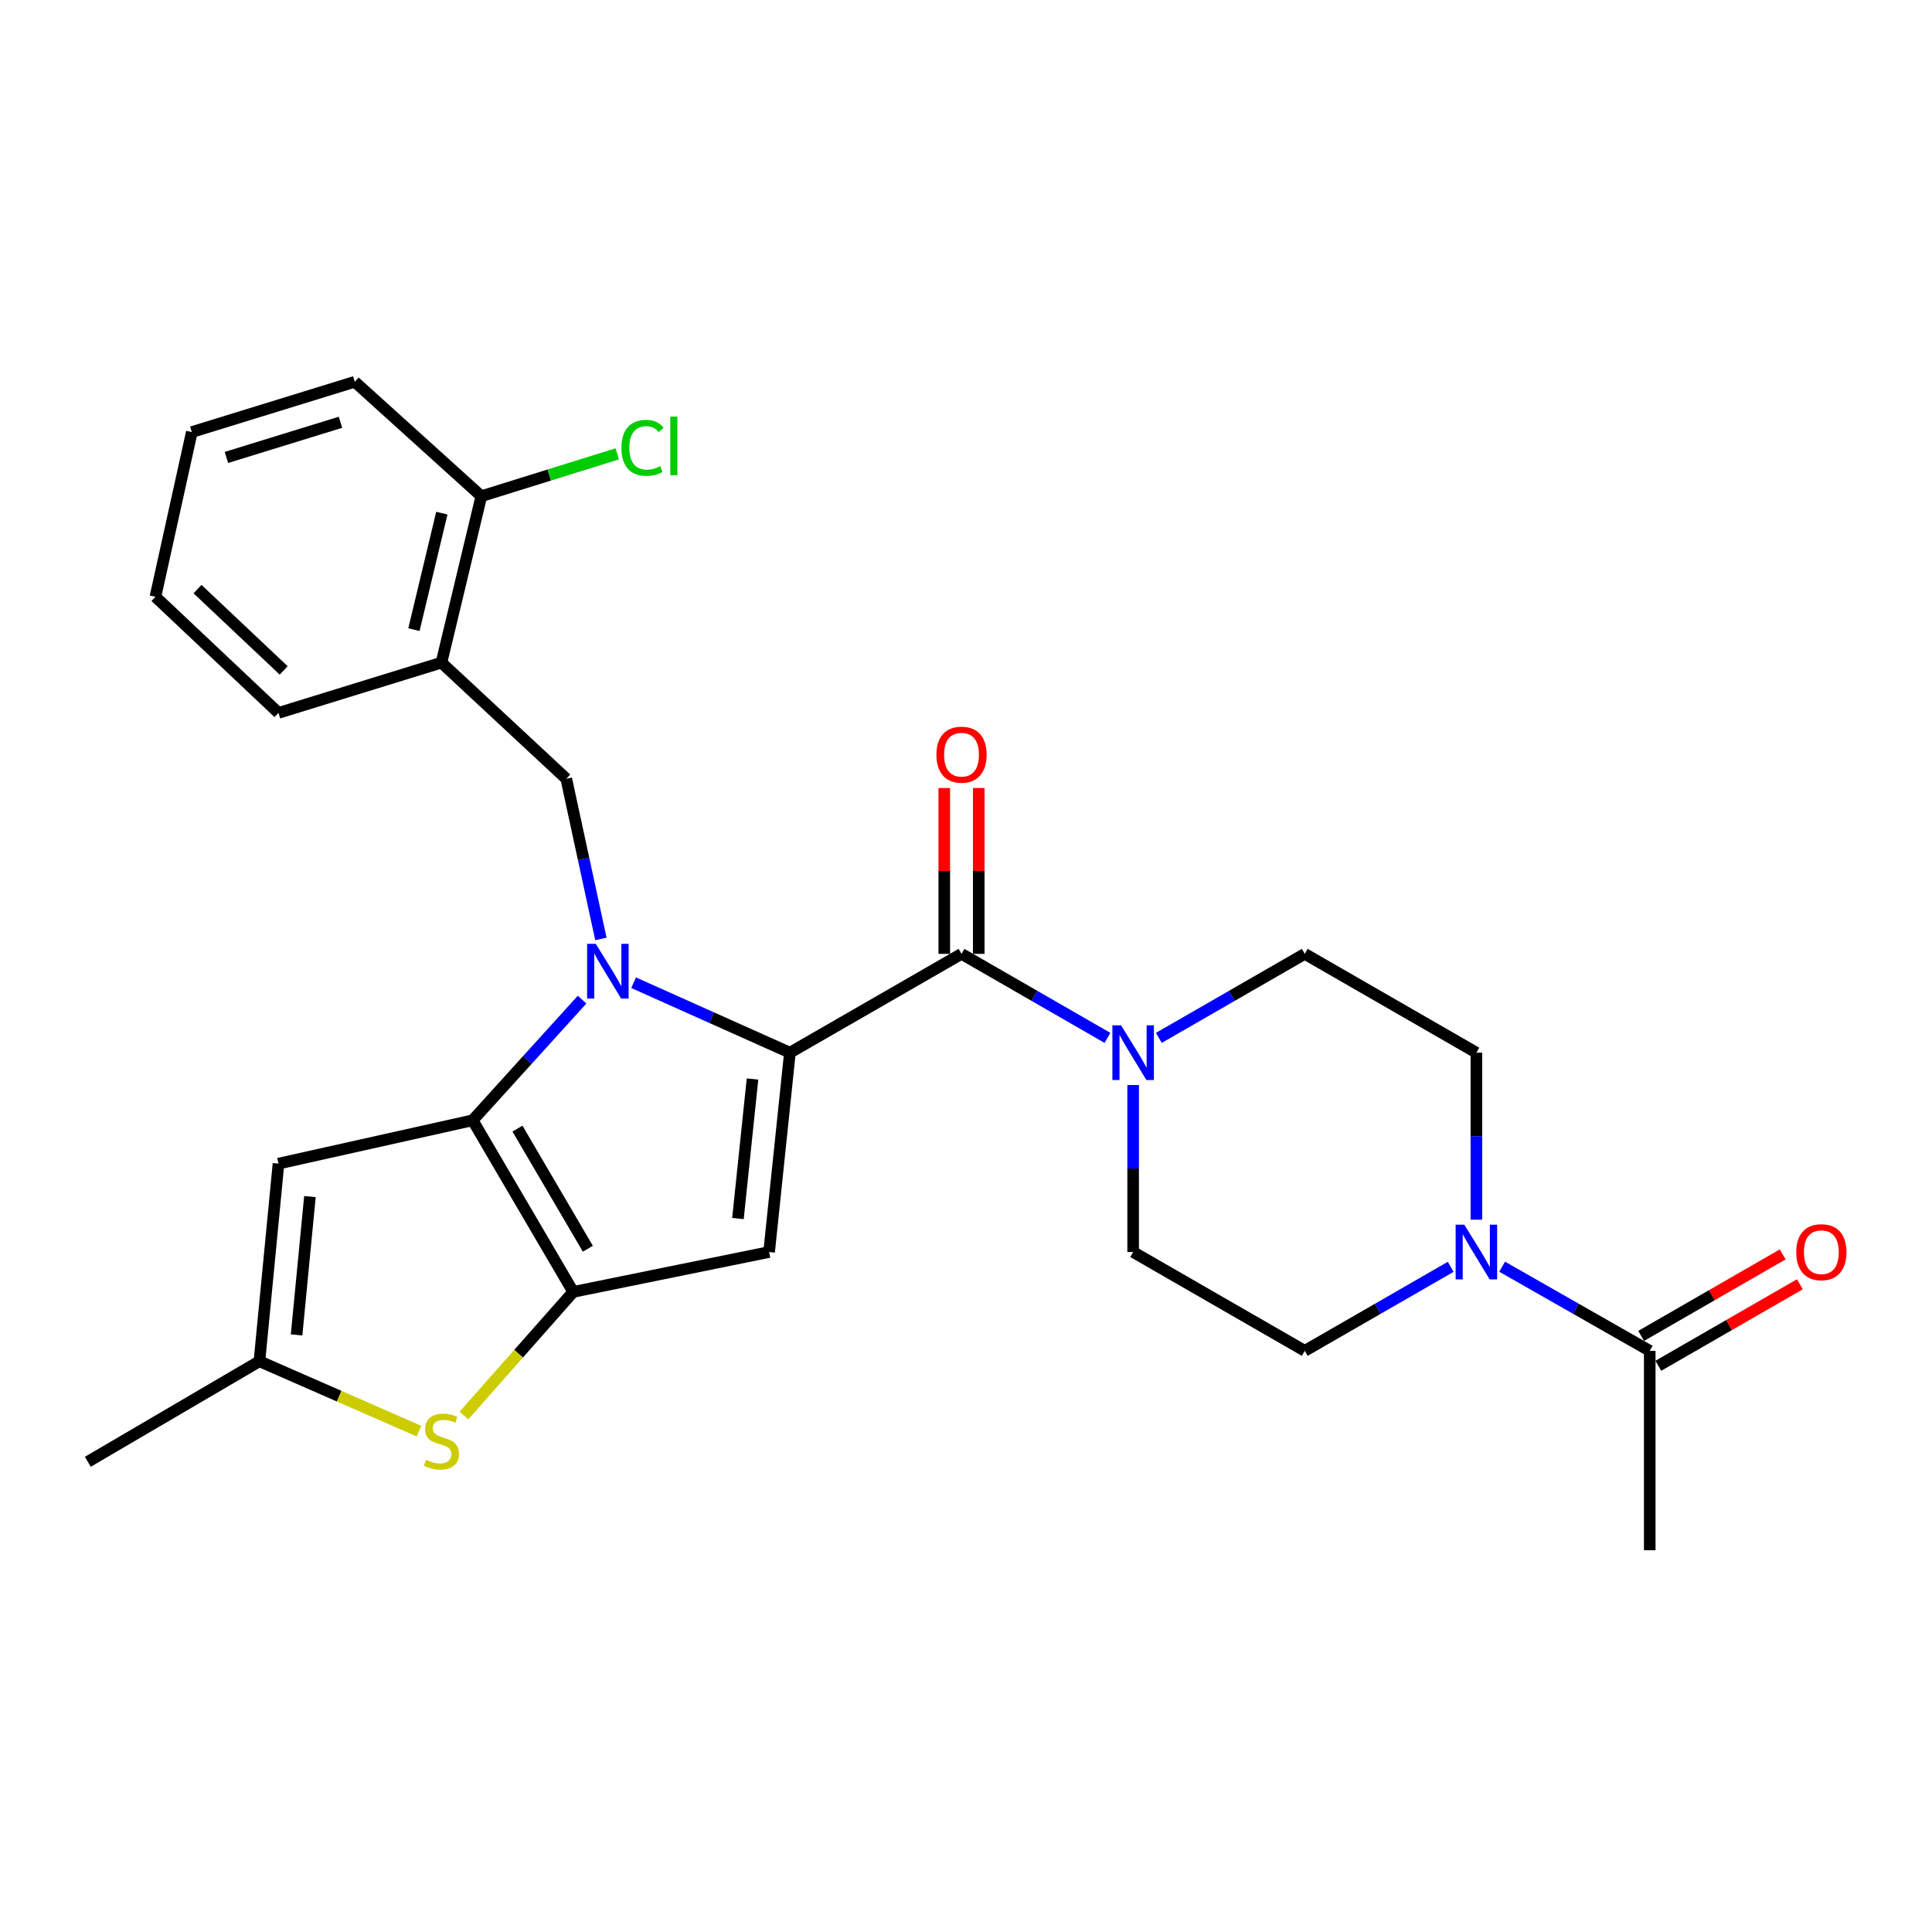 <?xml version='1.0' encoding='iso-8859-1'?>
<svg version='1.1' baseProfile='full'
              xmlns='http://www.w3.org/2000/svg'
                      xmlns:rdkit='http://www.rdkit.org/xml'
                      xmlns:xlink='http://www.w3.org/1999/xlink'
                  xml:space='preserve'
width='1000px' height='1000px' viewBox='0 0 1000 1000'>
<!-- END OF HEADER -->
<rect style='opacity:1.0;fill:#FFFFFF;stroke:none' width='1000' height='1000' x='0' y='0'> </rect>
<path class='bond-0' d='M 777.498,655.64 L 815.701,677.416' style='fill:none;fill-rule:evenodd;stroke:#0000FF;stroke-width:6px;stroke-linecap:butt;stroke-linejoin:miter;stroke-opacity:1' />
<path class='bond-0' d='M 815.701,677.416 L 853.903,699.192' style='fill:none;fill-rule:evenodd;stroke:#000000;stroke-width:6px;stroke-linecap:butt;stroke-linejoin:miter;stroke-opacity:1' />
<path class='bond-1' d='M 750.873,655.705 L 713.107,677.448' style='fill:none;fill-rule:evenodd;stroke:#0000FF;stroke-width:6px;stroke-linecap:butt;stroke-linejoin:miter;stroke-opacity:1' />
<path class='bond-1' d='M 713.107,677.448 L 675.34,699.192' style='fill:none;fill-rule:evenodd;stroke:#000000;stroke-width:6px;stroke-linecap:butt;stroke-linejoin:miter;stroke-opacity:1' />
<path class='bond-2' d='M 764.176,631.307 L 764.176,588.085' style='fill:none;fill-rule:evenodd;stroke:#0000FF;stroke-width:6px;stroke-linecap:butt;stroke-linejoin:miter;stroke-opacity:1' />
<path class='bond-2' d='M 764.176,588.085 L 764.176,544.864' style='fill:none;fill-rule:evenodd;stroke:#000000;stroke-width:6px;stroke-linecap:butt;stroke-linejoin:miter;stroke-opacity:1' />
<path class='bond-3' d='M 497.679,493.718 L 535.445,515.462' style='fill:none;fill-rule:evenodd;stroke:#000000;stroke-width:6px;stroke-linecap:butt;stroke-linejoin:miter;stroke-opacity:1' />
<path class='bond-3' d='M 535.445,515.462 L 573.212,537.205' style='fill:none;fill-rule:evenodd;stroke:#0000FF;stroke-width:6px;stroke-linecap:butt;stroke-linejoin:miter;stroke-opacity:1' />
<path class='bond-4' d='M 506.596,493.718 L 506.596,450.797' style='fill:none;fill-rule:evenodd;stroke:#000000;stroke-width:6px;stroke-linecap:butt;stroke-linejoin:miter;stroke-opacity:1' />
<path class='bond-4' d='M 506.596,450.797 L 506.596,407.875' style='fill:none;fill-rule:evenodd;stroke:#FF0000;stroke-width:6px;stroke-linecap:butt;stroke-linejoin:miter;stroke-opacity:1' />
<path class='bond-4' d='M 488.761,493.718 L 488.761,450.797' style='fill:none;fill-rule:evenodd;stroke:#000000;stroke-width:6px;stroke-linecap:butt;stroke-linejoin:miter;stroke-opacity:1' />
<path class='bond-4' d='M 488.761,450.797 L 488.761,407.875' style='fill:none;fill-rule:evenodd;stroke:#FF0000;stroke-width:6px;stroke-linecap:butt;stroke-linejoin:miter;stroke-opacity:1' />
<path class='bond-5' d='M 497.679,493.718 L 408.853,544.864' style='fill:none;fill-rule:evenodd;stroke:#000000;stroke-width:6px;stroke-linecap:butt;stroke-linejoin:miter;stroke-opacity:1' />
<path class='bond-6' d='M 586.514,561.603 L 586.514,604.825' style='fill:none;fill-rule:evenodd;stroke:#0000FF;stroke-width:6px;stroke-linecap:butt;stroke-linejoin:miter;stroke-opacity:1' />
<path class='bond-6' d='M 586.514,604.825 L 586.514,648.046' style='fill:none;fill-rule:evenodd;stroke:#000000;stroke-width:6px;stroke-linecap:butt;stroke-linejoin:miter;stroke-opacity:1' />
<path class='bond-7' d='M 599.817,537.204 L 637.579,515.461' style='fill:none;fill-rule:evenodd;stroke:#0000FF;stroke-width:6px;stroke-linecap:butt;stroke-linejoin:miter;stroke-opacity:1' />
<path class='bond-7' d='M 637.579,515.461 L 675.34,493.718' style='fill:none;fill-rule:evenodd;stroke:#000000;stroke-width:6px;stroke-linecap:butt;stroke-linejoin:miter;stroke-opacity:1' />
<path class='bond-8' d='M 858.353,706.92 L 894.985,685.827' style='fill:none;fill-rule:evenodd;stroke:#000000;stroke-width:6px;stroke-linecap:butt;stroke-linejoin:miter;stroke-opacity:1' />
<path class='bond-8' d='M 894.985,685.827 L 931.616,664.735' style='fill:none;fill-rule:evenodd;stroke:#FF0000;stroke-width:6px;stroke-linecap:butt;stroke-linejoin:miter;stroke-opacity:1' />
<path class='bond-8' d='M 849.454,691.464 L 886.085,670.372' style='fill:none;fill-rule:evenodd;stroke:#000000;stroke-width:6px;stroke-linecap:butt;stroke-linejoin:miter;stroke-opacity:1' />
<path class='bond-8' d='M 886.085,670.372 L 922.717,649.279' style='fill:none;fill-rule:evenodd;stroke:#FF0000;stroke-width:6px;stroke-linecap:butt;stroke-linejoin:miter;stroke-opacity:1' />
<path class='bond-9' d='M 853.903,699.192 L 853.903,802.384' style='fill:none;fill-rule:evenodd;stroke:#000000;stroke-width:6px;stroke-linecap:butt;stroke-linejoin:miter;stroke-opacity:1' />
<path class='bond-10' d='M 301.293,517.407 L 272.969,548.633' style='fill:none;fill-rule:evenodd;stroke:#0000FF;stroke-width:6px;stroke-linecap:butt;stroke-linejoin:miter;stroke-opacity:1' />
<path class='bond-10' d='M 272.969,548.633 L 244.646,579.859' style='fill:none;fill-rule:evenodd;stroke:#000000;stroke-width:6px;stroke-linecap:butt;stroke-linejoin:miter;stroke-opacity:1' />
<path class='bond-11' d='M 327.958,508.657 L 368.405,526.76' style='fill:none;fill-rule:evenodd;stroke:#0000FF;stroke-width:6px;stroke-linecap:butt;stroke-linejoin:miter;stroke-opacity:1' />
<path class='bond-11' d='M 368.405,526.76 L 408.853,544.864' style='fill:none;fill-rule:evenodd;stroke:#000000;stroke-width:6px;stroke-linecap:butt;stroke-linejoin:miter;stroke-opacity:1' />
<path class='bond-12' d='M 311.024,485.987 L 302.06,444.538' style='fill:none;fill-rule:evenodd;stroke:#0000FF;stroke-width:6px;stroke-linecap:butt;stroke-linejoin:miter;stroke-opacity:1' />
<path class='bond-12' d='M 302.06,444.538 L 293.097,403.089' style='fill:none;fill-rule:evenodd;stroke:#000000;stroke-width:6px;stroke-linecap:butt;stroke-linejoin:miter;stroke-opacity:1' />
<path class='bond-13' d='M 398.083,648.046 L 296.693,668.685' style='fill:none;fill-rule:evenodd;stroke:#000000;stroke-width:6px;stroke-linecap:butt;stroke-linejoin:miter;stroke-opacity:1' />
<path class='bond-14' d='M 398.083,648.046 L 408.853,544.864' style='fill:none;fill-rule:evenodd;stroke:#000000;stroke-width:6px;stroke-linecap:butt;stroke-linejoin:miter;stroke-opacity:1' />
<path class='bond-14' d='M 381.96,630.717 L 389.499,558.49' style='fill:none;fill-rule:evenodd;stroke:#000000;stroke-width:6px;stroke-linecap:butt;stroke-linejoin:miter;stroke-opacity:1' />
<path class='bond-15' d='M 296.693,668.685 L 244.646,579.859' style='fill:none;fill-rule:evenodd;stroke:#000000;stroke-width:6px;stroke-linecap:butt;stroke-linejoin:miter;stroke-opacity:1' />
<path class='bond-15' d='M 304.274,646.345 L 267.841,584.167' style='fill:none;fill-rule:evenodd;stroke:#000000;stroke-width:6px;stroke-linecap:butt;stroke-linejoin:miter;stroke-opacity:1' />
<path class='bond-16' d='M 296.693,668.685 L 268.422,700.677' style='fill:none;fill-rule:evenodd;stroke:#000000;stroke-width:6px;stroke-linecap:butt;stroke-linejoin:miter;stroke-opacity:1' />
<path class='bond-16' d='M 268.422,700.677 L 240.151,732.67' style='fill:none;fill-rule:evenodd;stroke:#CCCC00;stroke-width:6px;stroke-linecap:butt;stroke-linejoin:miter;stroke-opacity:1' />
<path class='bond-17' d='M 244.646,579.859 L 144.149,602.291' style='fill:none;fill-rule:evenodd;stroke:#000000;stroke-width:6px;stroke-linecap:butt;stroke-linejoin:miter;stroke-opacity:1' />
<path class='bond-18' d='M 144.149,602.291 L 134.28,704.582' style='fill:none;fill-rule:evenodd;stroke:#000000;stroke-width:6px;stroke-linecap:butt;stroke-linejoin:miter;stroke-opacity:1' />
<path class='bond-18' d='M 160.421,619.347 L 153.513,690.951' style='fill:none;fill-rule:evenodd;stroke:#000000;stroke-width:6px;stroke-linecap:butt;stroke-linejoin:miter;stroke-opacity:1' />
<path class='bond-19' d='M 134.28,704.582 L 45.455,756.619' style='fill:none;fill-rule:evenodd;stroke:#000000;stroke-width:6px;stroke-linecap:butt;stroke-linejoin:miter;stroke-opacity:1' />
<path class='bond-20' d='M 134.28,704.582 L 175.563,722.668' style='fill:none;fill-rule:evenodd;stroke:#000000;stroke-width:6px;stroke-linecap:butt;stroke-linejoin:miter;stroke-opacity:1' />
<path class='bond-20' d='M 175.563,722.668 L 216.845,740.754' style='fill:none;fill-rule:evenodd;stroke:#CCCC00;stroke-width:6px;stroke-linecap:butt;stroke-linejoin:miter;stroke-opacity:1' />
<path class='bond-21' d='M 183.632,197.616 L 99.285,223.634' style='fill:none;fill-rule:evenodd;stroke:#000000;stroke-width:6px;stroke-linecap:butt;stroke-linejoin:miter;stroke-opacity:1' />
<path class='bond-21' d='M 176.237,218.561 L 117.194,236.774' style='fill:none;fill-rule:evenodd;stroke:#000000;stroke-width:6px;stroke-linecap:butt;stroke-linejoin:miter;stroke-opacity:1' />
<path class='bond-22' d='M 183.632,197.616 L 249.135,256.836' style='fill:none;fill-rule:evenodd;stroke:#000000;stroke-width:6px;stroke-linecap:butt;stroke-linejoin:miter;stroke-opacity:1' />
<path class='bond-23' d='M 293.097,403.089 L 228.496,342.977' style='fill:none;fill-rule:evenodd;stroke:#000000;stroke-width:6px;stroke-linecap:butt;stroke-linejoin:miter;stroke-opacity:1' />
<path class='bond-24' d='M 99.285,223.634 L 80.45,308.883' style='fill:none;fill-rule:evenodd;stroke:#000000;stroke-width:6px;stroke-linecap:butt;stroke-linejoin:miter;stroke-opacity:1' />
<path class='bond-25' d='M 80.45,308.883 L 144.149,368.996' style='fill:none;fill-rule:evenodd;stroke:#000000;stroke-width:6px;stroke-linecap:butt;stroke-linejoin:miter;stroke-opacity:1' />
<path class='bond-25' d='M 102.245,304.929 L 146.834,347.008' style='fill:none;fill-rule:evenodd;stroke:#000000;stroke-width:6px;stroke-linecap:butt;stroke-linejoin:miter;stroke-opacity:1' />
<path class='bond-26' d='M 144.149,368.996 L 228.496,342.977' style='fill:none;fill-rule:evenodd;stroke:#000000;stroke-width:6px;stroke-linecap:butt;stroke-linejoin:miter;stroke-opacity:1' />
<path class='bond-27' d='M 228.496,342.977 L 249.135,256.836' style='fill:none;fill-rule:evenodd;stroke:#000000;stroke-width:6px;stroke-linecap:butt;stroke-linejoin:miter;stroke-opacity:1' />
<path class='bond-27' d='M 214.248,325.9 L 228.695,265.602' style='fill:none;fill-rule:evenodd;stroke:#000000;stroke-width:6px;stroke-linecap:butt;stroke-linejoin:miter;stroke-opacity:1' />
<path class='bond-28' d='M 249.135,256.836 L 284.305,245.87' style='fill:none;fill-rule:evenodd;stroke:#000000;stroke-width:6px;stroke-linecap:butt;stroke-linejoin:miter;stroke-opacity:1' />
<path class='bond-28' d='M 284.305,245.87 L 319.475,234.904' style='fill:none;fill-rule:evenodd;stroke:#00CC00;stroke-width:6px;stroke-linecap:butt;stroke-linejoin:miter;stroke-opacity:1' />
<path class='bond-29' d='M 675.34,699.192 L 586.514,648.046' style='fill:none;fill-rule:evenodd;stroke:#000000;stroke-width:6px;stroke-linecap:butt;stroke-linejoin:miter;stroke-opacity:1' />
<path class='bond-30' d='M 764.176,544.864 L 675.34,493.718' style='fill:none;fill-rule:evenodd;stroke:#000000;stroke-width:6px;stroke-linecap:butt;stroke-linejoin:miter;stroke-opacity:1' />
<path  class='atom-0' d='M 757.916 633.886
L 767.196 648.886
Q 768.116 650.366, 769.596 653.046
Q 771.076 655.726, 771.156 655.886
L 771.156 633.886
L 774.916 633.886
L 774.916 662.206
L 771.036 662.206
L 761.076 645.806
Q 759.916 643.886, 758.676 641.686
Q 757.476 639.486, 757.116 638.806
L 757.116 662.206
L 753.436 662.206
L 753.436 633.886
L 757.916 633.886
' fill='#0000FF'/>
<path  class='atom-2' d='M 580.254 530.704
L 589.534 545.704
Q 590.454 547.184, 591.934 549.864
Q 593.414 552.544, 593.494 552.704
L 593.494 530.704
L 597.254 530.704
L 597.254 559.024
L 593.374 559.024
L 583.414 542.624
Q 582.254 540.704, 581.014 538.504
Q 579.814 536.304, 579.454 535.624
L 579.454 559.024
L 575.774 559.024
L 575.774 530.704
L 580.254 530.704
' fill='#0000FF'/>
<path  class='atom-3' d='M 484.679 390.616
Q 484.679 383.816, 488.039 380.016
Q 491.399 376.216, 497.679 376.216
Q 503.959 376.216, 507.319 380.016
Q 510.679 383.816, 510.679 390.616
Q 510.679 397.496, 507.279 401.416
Q 503.879 405.296, 497.679 405.296
Q 491.439 405.296, 488.039 401.416
Q 484.679 397.536, 484.679 390.616
M 497.679 402.096
Q 501.999 402.096, 504.319 399.216
Q 506.679 396.296, 506.679 390.616
Q 506.679 385.056, 504.319 382.256
Q 501.999 379.416, 497.679 379.416
Q 493.359 379.416, 490.999 382.216
Q 488.679 385.016, 488.679 390.616
Q 488.679 396.336, 490.999 399.216
Q 493.359 402.096, 497.679 402.096
' fill='#FF0000'/>
<path  class='atom-5' d='M 308.377 488.535
L 317.657 503.535
Q 318.577 505.015, 320.057 507.695
Q 321.537 510.375, 321.617 510.535
L 321.617 488.535
L 325.377 488.535
L 325.377 516.855
L 321.497 516.855
L 311.537 500.455
Q 310.377 498.535, 309.137 496.335
Q 307.937 494.135, 307.577 493.455
L 307.577 516.855
L 303.897 516.855
L 303.897 488.535
L 308.377 488.535
' fill='#0000FF'/>
<path  class='atom-12' d='M 220.496 755.579
Q 220.816 755.699, 222.136 756.259
Q 223.456 756.819, 224.896 757.179
Q 226.376 757.499, 227.816 757.499
Q 230.496 757.499, 232.056 756.219
Q 233.616 754.899, 233.616 752.619
Q 233.616 751.059, 232.816 750.099
Q 232.056 749.139, 230.856 748.619
Q 229.656 748.099, 227.656 747.499
Q 225.136 746.739, 223.616 746.019
Q 222.136 745.299, 221.056 743.779
Q 220.016 742.259, 220.016 739.699
Q 220.016 736.139, 222.416 733.939
Q 224.856 731.739, 229.656 731.739
Q 232.936 731.739, 236.656 733.299
L 235.736 736.379
Q 232.336 734.979, 229.776 734.979
Q 227.016 734.979, 225.496 736.139
Q 223.976 737.259, 224.016 739.219
Q 224.016 740.739, 224.776 741.659
Q 225.576 742.579, 226.696 743.099
Q 227.856 743.619, 229.776 744.219
Q 232.336 745.019, 233.856 745.819
Q 235.376 746.619, 236.456 748.259
Q 237.576 749.859, 237.576 752.619
Q 237.576 756.539, 234.936 758.659
Q 232.336 760.739, 227.976 760.739
Q 225.456 760.739, 223.536 760.179
Q 221.656 759.659, 219.416 758.739
L 220.496 755.579
' fill='#CCCC00'/>
<path  class='atom-21' d='M 321.66 231.798
Q 321.66 224.758, 324.94 221.078
Q 328.26 217.358, 334.54 217.358
Q 340.38 217.358, 343.5 221.478
L 340.86 223.638
Q 338.58 220.638, 334.54 220.638
Q 330.26 220.638, 327.98 223.518
Q 325.74 226.358, 325.74 231.798
Q 325.74 237.398, 328.06 240.278
Q 330.42 243.158, 334.98 243.158
Q 338.1 243.158, 341.74 241.278
L 342.86 244.278
Q 341.38 245.238, 339.14 245.798
Q 336.9 246.358, 334.42 246.358
Q 328.26 246.358, 324.94 242.598
Q 321.66 238.838, 321.66 231.798
' fill='#00CC00'/>
<path  class='atom-21' d='M 346.94 215.638
L 350.62 215.638
L 350.62 245.998
L 346.94 245.998
L 346.94 215.638
' fill='#00CC00'/>
<path  class='atom-22' d='M 929.729 648.126
Q 929.729 641.326, 933.089 637.526
Q 936.449 633.726, 942.729 633.726
Q 949.009 633.726, 952.369 637.526
Q 955.729 641.326, 955.729 648.126
Q 955.729 655.006, 952.329 658.926
Q 948.929 662.806, 942.729 662.806
Q 936.489 662.806, 933.089 658.926
Q 929.729 655.046, 929.729 648.126
M 942.729 659.606
Q 947.049 659.606, 949.369 656.726
Q 951.729 653.806, 951.729 648.126
Q 951.729 642.566, 949.369 639.766
Q 947.049 636.926, 942.729 636.926
Q 938.409 636.926, 936.049 639.726
Q 933.729 642.526, 933.729 648.126
Q 933.729 653.846, 936.049 656.726
Q 938.409 659.606, 942.729 659.606
' fill='#FF0000'/>
</svg>
